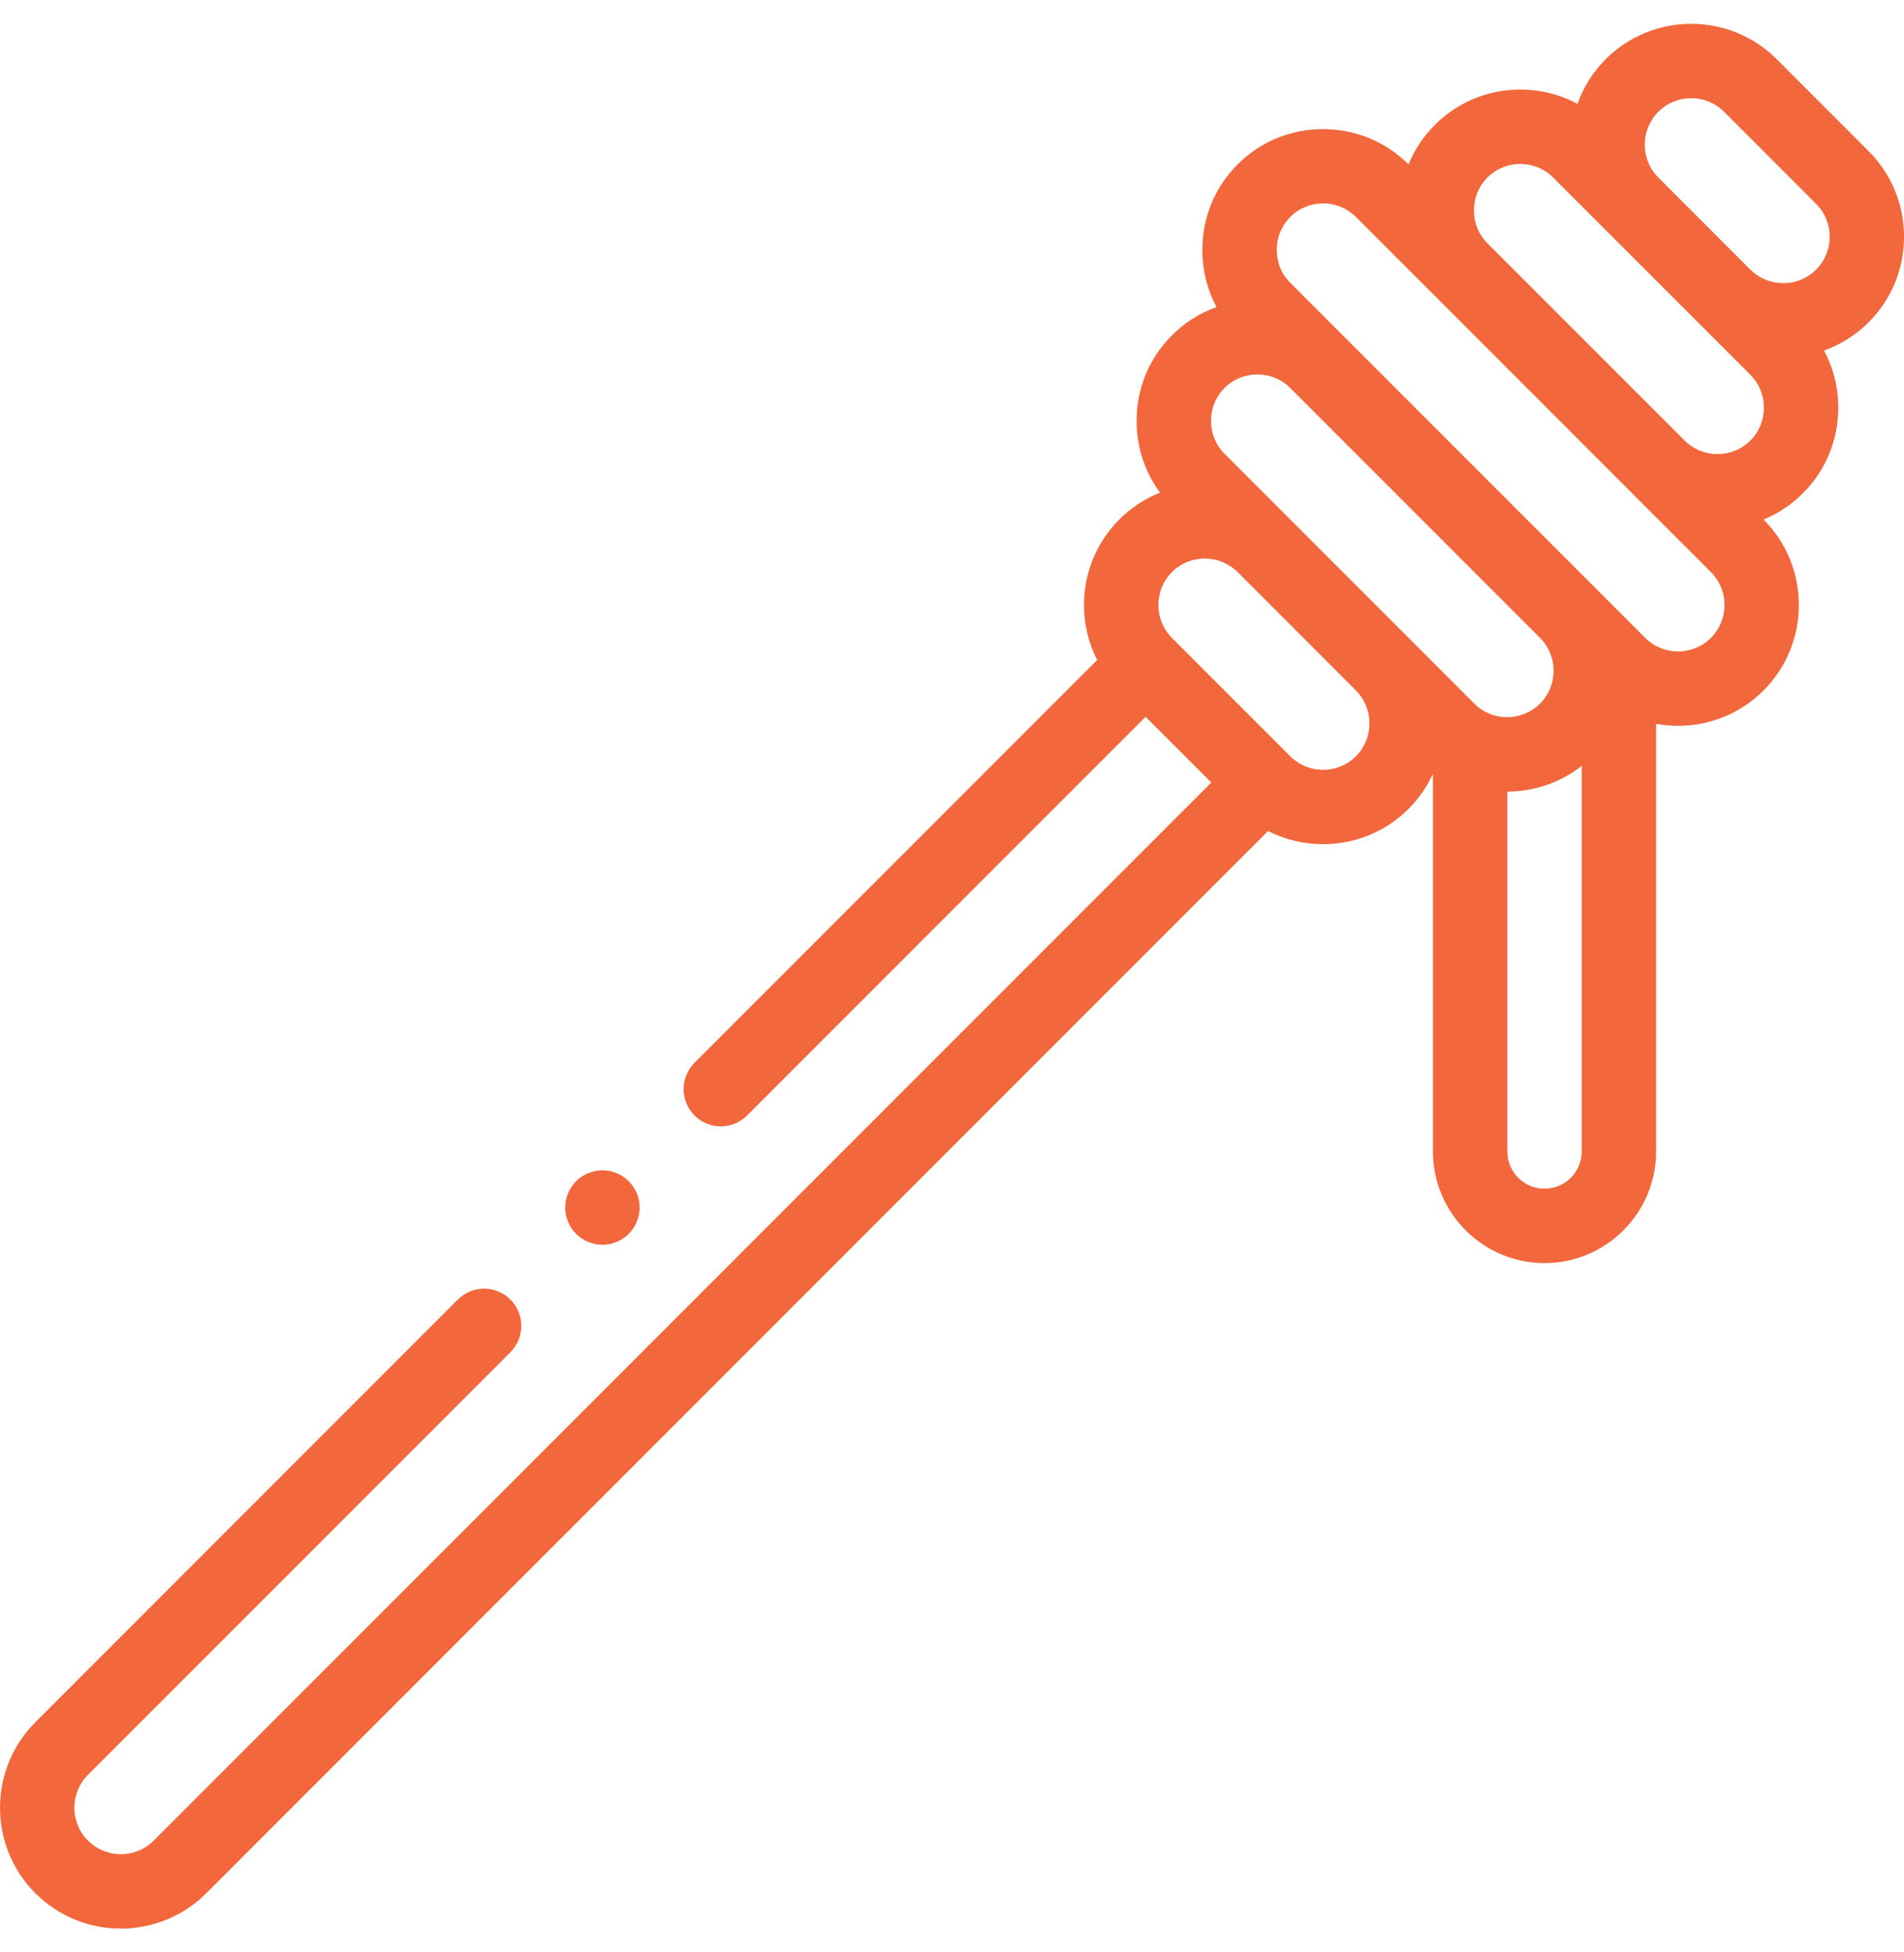<svg width="40" height="41" viewBox="0 0 40 41" fill="none" xmlns="http://www.w3.org/2000/svg">
<g clip-path="url(#clip0)">
<path fill-rule="evenodd" clip-rule="evenodd" d="M37.325 1.242L39.258 3.176C40.248 4.166 40.248 5.777 39.258 6.767C38.984 7.041 38.662 7.239 38.32 7.361C38.515 7.725 38.619 8.135 38.619 8.562C38.619 9.241 38.355 9.879 37.877 10.357C37.636 10.598 37.355 10.784 37.049 10.91C38.038 11.899 38.038 13.51 37.049 14.5C36.57 14.978 35.933 15.242 35.253 15.242H35.253C35.097 15.242 34.942 15.227 34.792 15.2V24.181C34.792 25.474 33.74 26.525 32.448 26.525C31.156 26.525 30.104 25.474 30.104 24.181V16.248C29.982 16.515 29.811 16.766 29.591 16.986C29.096 17.481 28.446 17.728 27.796 17.728C27.399 17.728 27.002 17.636 26.64 17.451L4.334 39.758C3.839 40.253 3.189 40.5 2.538 40.5C1.888 40.5 1.238 40.253 0.743 39.758C-0.247 38.768 -0.247 37.157 0.743 36.167L9.618 27.291C9.924 26.986 10.418 26.986 10.723 27.291C11.028 27.597 11.028 28.091 10.723 28.396L1.848 37.272C1.467 37.653 1.467 38.272 1.848 38.653C2.229 39.033 2.848 39.034 3.229 38.653L25.448 16.433L24.067 15.053L15.695 23.425C15.542 23.577 15.342 23.654 15.143 23.654C14.943 23.654 14.743 23.577 14.59 23.425C14.285 23.12 14.285 22.625 14.59 22.32L23.05 13.86C22.869 13.507 22.773 13.114 22.773 12.705C22.773 12.025 23.037 11.388 23.515 10.909C23.763 10.661 24.054 10.471 24.371 10.345C24.051 9.912 23.878 9.389 23.878 8.838C23.878 8.158 24.141 7.521 24.62 7.043C24.889 6.773 25.209 6.572 25.558 6.448C25.363 6.084 25.259 5.674 25.259 5.247C25.259 4.568 25.522 3.93 26.001 3.452C26.479 2.974 27.116 2.711 27.796 2.711C28.475 2.711 29.113 2.974 29.591 3.452C29.716 3.145 29.903 2.864 30.144 2.623C30.953 1.814 32.178 1.666 33.14 2.181C33.262 1.838 33.46 1.517 33.734 1.242C34.724 0.253 36.335 0.253 37.325 1.242ZM26.415 7.864C26.153 7.864 25.907 7.964 25.724 8.148C25.541 8.33 25.441 8.576 25.441 8.838C25.441 9.1 25.541 9.345 25.724 9.528L27.105 10.909L29.591 13.395L30.972 14.776C31.353 15.157 31.972 15.157 32.353 14.776C32.734 14.396 32.734 13.776 32.353 13.395L27.106 8.148L27.105 8.148V8.147C26.922 7.964 26.677 7.864 26.415 7.864ZM27.105 15.881C27.486 16.262 28.105 16.262 28.486 15.881C28.669 15.698 28.77 15.453 28.77 15.191C28.77 14.928 28.669 14.683 28.486 14.5L26.001 12.014C25.817 11.831 25.572 11.73 25.31 11.73C25.048 11.73 24.803 11.831 24.62 12.014C24.436 12.197 24.336 12.443 24.336 12.705C24.336 12.967 24.436 13.212 24.619 13.395L27.105 15.881ZM31.667 24.182C31.667 24.612 32.017 24.963 32.448 24.963C32.879 24.963 33.229 24.612 33.229 24.182V16.083C32.772 16.442 32.22 16.622 31.667 16.623V24.182ZM34.563 13.395C34.944 13.776 35.563 13.776 35.944 13.395C36.325 13.014 36.325 12.395 35.944 12.014L34.287 10.358L34.287 10.357L30.144 6.214L28.486 4.557C28.106 4.176 27.486 4.176 27.105 4.557C26.922 4.74 26.822 4.985 26.822 5.247C26.822 5.51 26.922 5.755 27.105 5.938L28.208 7.041L28.209 7.041L28.21 7.043L33.458 12.29L34.563 13.395ZM36.082 9.536C36.344 9.536 36.589 9.435 36.772 9.252C36.956 9.069 37.056 8.824 37.056 8.562C37.056 8.3 36.956 8.054 36.772 7.871L35.668 6.766L33.734 4.833L32.629 3.728C32.249 3.347 31.629 3.347 31.248 3.728C31.065 3.911 30.965 4.157 30.965 4.419C30.965 4.681 31.065 4.926 31.248 5.109L35.391 9.251L35.391 9.252V9.252C35.575 9.435 35.82 9.536 36.082 9.536ZM37.463 5.946C37.725 5.946 37.97 5.845 38.153 5.662C38.534 5.281 38.534 4.661 38.153 4.281L36.22 2.347C35.839 1.966 35.22 1.966 34.839 2.347C34.459 2.728 34.458 3.346 34.838 3.727L34.839 3.728L36.772 5.662C36.956 5.845 37.201 5.946 37.463 5.946ZM13.208 25.911C13.056 26.063 12.856 26.14 12.656 26.14C12.456 26.14 12.256 26.063 12.103 25.911C11.798 25.606 11.798 25.111 12.103 24.806C12.409 24.501 12.903 24.5 13.208 24.806C13.514 25.111 13.514 25.605 13.209 25.91L13.208 25.911Z" fill="#F2673B"/>
</g>
<defs>
<clipPath id="clip0">
<rect width="40" height="40" fill="white" transform="translate(0 0.5)"/>
</clipPath>
</defs>
</svg>
